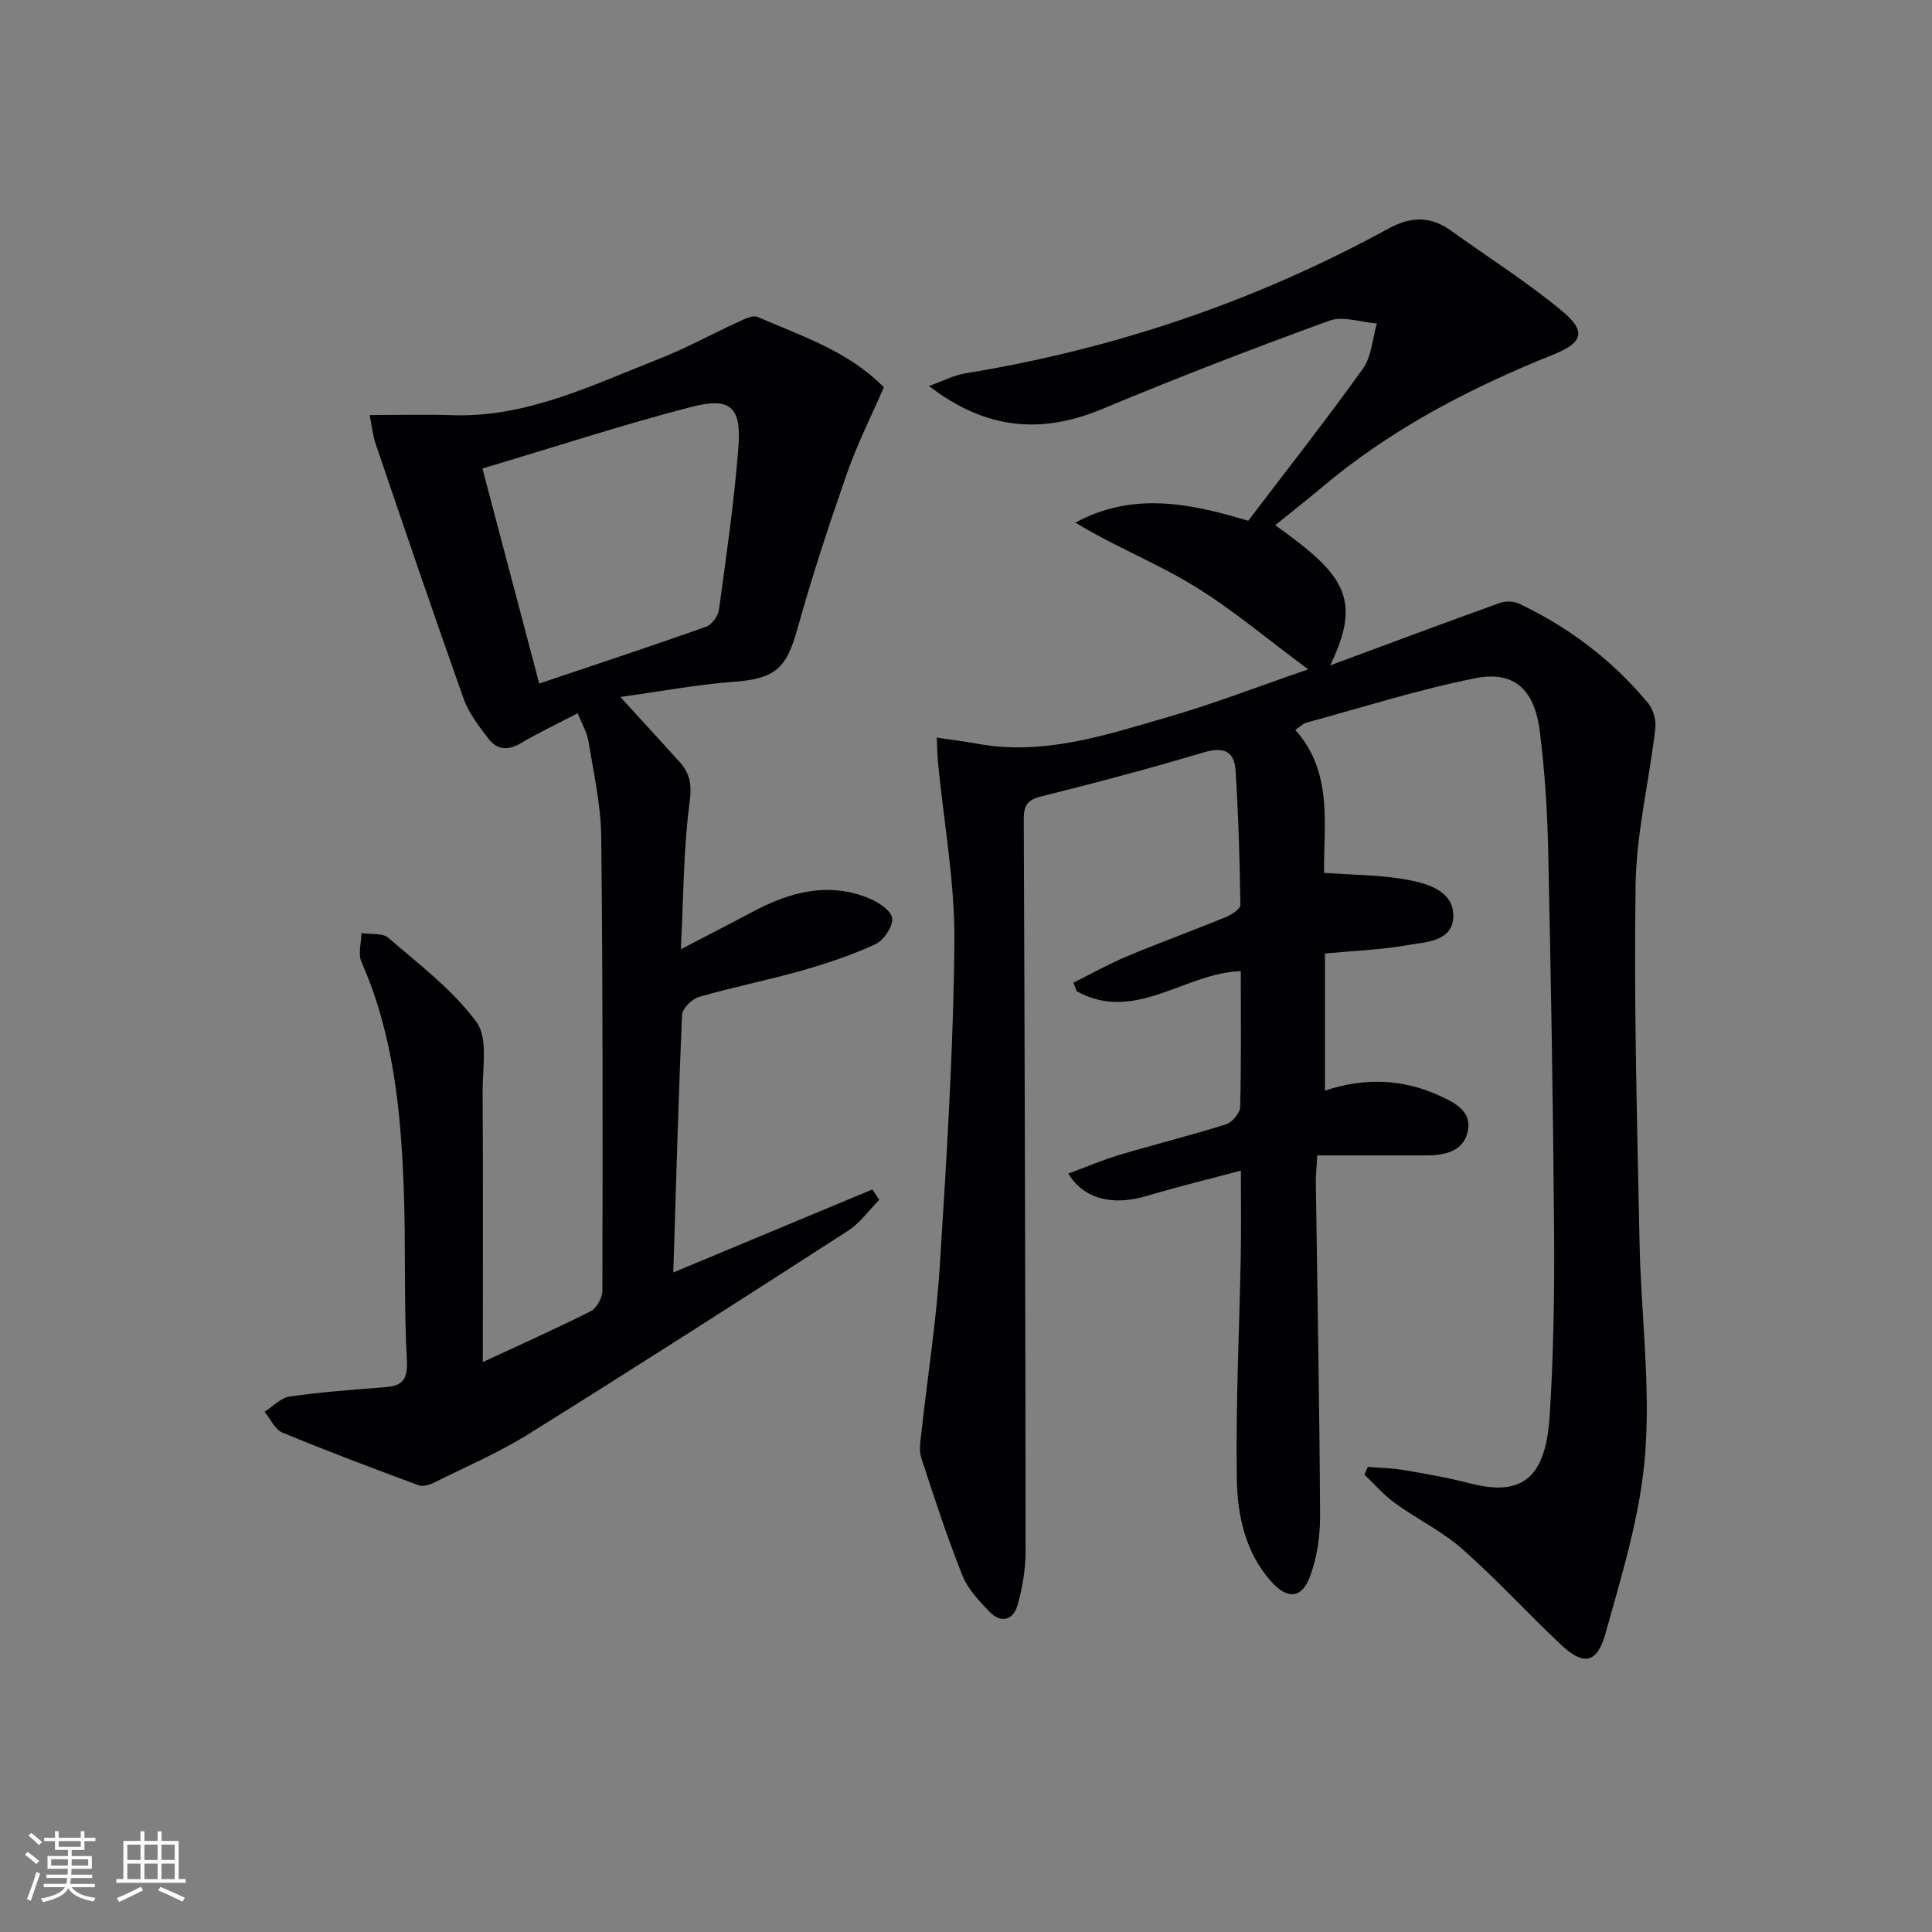<svg enable-background="new 0 0 400 400" viewBox="0 0 400 400" xmlns="http://www.w3.org/2000/svg"><rect x="0" y="0" width="400" height="400" fill="#808080" stroke="none"/><path d="m264.02 108.73c14.22 10.16 18.11 15.12 11.38 29.03 11.69-4.33 23.36-8.7 35.09-12.92 1.19-.43 2.9-.39 4.03.15 10.37 4.91 19.34 11.73 26.68 20.56 1.09 1.31 1.72 3.57 1.52 5.28-1.27 10.84-3.93 21.63-4.09 32.47-.37 24.63.33 49.29.82 73.93.29 14.63 2.28 29.35 1.16 43.85-.97 12.56-4.82 24.99-8.25 37.24-1.73 6.17-4.58 6.53-9.22 2.16-6.89-6.47-13.27-13.5-20.35-19.74-4.2-3.71-9.42-6.23-13.99-9.54-2.31-1.67-4.21-3.9-6.3-5.87.23-.54.45-1.08.68-1.63 2.48.21 5 .24 7.45.66 4.58.78 9.17 1.57 13.66 2.74 10.49 2.72 15.72-.64 16.56-14 .79-12.61 1-25.28.91-37.93-.2-26.47-.66-52.94-1.23-79.41-.18-8.12-.72-16.28-1.73-24.34-1.09-8.69-5.34-12.61-13.37-11-11.82 2.36-23.38 6.05-35.03 9.22-.58.16-1.06.69-2.22 1.48 7.88 8.81 5.84 19.6 5.95 29.59 6.03.45 11.81.42 17.38 1.46 4.12.77 9.41 2.33 9.38 7.44-.03 5.35-5.64 5.41-9.52 6.08-5.52.96-11.17 1.17-17.05 1.72v28.4c8.12-2.74 16.05-2.47 23.76 1.06 3.11 1.42 6.56 3.18 5.86 7.11-.77 4.29-4.61 5.23-8.54 5.23-7.45.01-14.89 0-22.67 0-.14 2.45-.32 4.06-.3 5.68.31 22.98.76 45.96.88 68.94.02 4.21-.64 8.65-2.09 12.57-1.68 4.57-4.68 4.77-7.96 1.12-5.44-6.05-7.07-13.75-7.19-21.34-.24-15.46.53-30.93.82-46.4.1-5.48.02-10.96.02-17.42-6.8 1.82-13.17 3.36-19.45 5.24-6.99 2.09-13.03.74-16.28-4.62 3.65-1.35 7.1-2.83 10.67-3.89 7.3-2.18 14.71-4.02 21.98-6.31 1.27-.4 2.9-2.33 2.93-3.59.25-9.31.13-18.63.13-28.12-11.55.32-21.92 10.84-33.97 4.16-.23-.59-.45-1.18-.68-1.78 3.7-1.84 7.32-3.87 11.13-5.47 6.74-2.82 13.61-5.31 20.37-8.08 1.21-.5 3.08-1.69 3.07-2.54-.13-9.29-.41-18.58-1-27.86-.26-4.1-2.6-4.91-6.64-3.71-11.13 3.32-22.37 6.31-33.64 9.11-2.95.73-3.58 2-3.57 4.76.2 50.49.35 100.99.38 151.48 0 3.76-.66 7.63-1.69 11.25-.86 3.04-3.42 3.77-5.75 1.34-2.17-2.26-4.51-4.71-5.64-7.53-3.18-7.99-5.86-16.18-8.52-24.37-.52-1.59-.16-3.53.03-5.28 1.27-11.56 3.09-23.07 3.82-34.66 1.4-22.24 2.8-44.52 3.01-66.79.11-12.37-2.19-24.77-3.39-37.16-.15-1.59-.16-3.2-.26-5.23 3.17.48 5.77.79 8.33 1.26 13.81 2.55 26.7-1.8 39.58-5.53 9.48-2.74 18.71-6.33 28.99-9.86-8.58-6.34-15.81-12.51-23.83-17.38-7.79-4.73-16.38-8.12-24.38-13 11.97-6.45 23.72-4.01 35.79-.38 7.96-10.47 16.09-20.8 23.74-31.48 1.81-2.52 1.97-6.21 2.89-9.37-3.3-.25-6.99-1.6-9.82-.58-15.76 5.73-31.43 11.77-46.91 18.24-12.62 5.28-24.11 4.43-35.99-4.71 3.04-1.09 5.18-2.24 7.45-2.61 30.94-5.04 60.2-14.95 87.69-29.99 4.59-2.51 8.68-2.62 12.91.42 7.68 5.52 15.72 10.6 22.98 16.62 5.09 4.22 4.42 6.56-1.73 9.03-17.38 6.98-33.83 15.53-48.21 27.72-2.99 2.53-6.11 4.95-9.41 7.62z" fill="#010104"/><path d="m99.96 282c7.41-3.45 14.98-6.82 22.37-10.54 1.23-.62 2.39-2.8 2.39-4.26.06-31.32.1-62.65-.24-93.97-.07-6.57-1.57-13.15-2.63-19.69-.3-1.88-1.37-3.64-2.25-5.87-4.23 2.21-8.13 4.04-11.82 6.23-2.63 1.55-4.9 1.33-6.62-.92-1.98-2.59-4.1-5.31-5.17-8.32-6.23-17.5-12.2-35.09-18.19-52.68-.61-1.78-.79-3.71-1.27-6.05 6.13 0 11.59-.16 17.04.03 15.52.53 29.04-6.24 42.91-11.67 5.56-2.18 10.82-5.1 16.26-7.59 1.3-.6 3.1-1.53 4.13-1.07 9.09 3.95 18.72 7.03 26.12 14.55-2.6 5.99-5.51 11.76-7.63 17.81-3.71 10.62-7.24 21.33-10.25 32.17-2.33 8.36-4.64 10.37-13.39 11.02-7.38.55-14.69 1.93-23.29 3.12 4.78 5.23 8.53 9.32 12.25 13.42 2.23 2.45 2.58 4.87 2.09 8.49-1.27 9.49-1.24 19.15-1.81 30.32 5.74-2.99 10.21-5.27 14.64-7.64 7.72-4.13 15.72-6.41 24.27-2.93 1.95.8 4.65 2.55 4.84 4.13.21 1.69-1.72 4.58-3.44 5.38-4.91 2.28-10.12 4.01-15.35 5.5-7.01 1.99-14.18 3.4-21.17 5.42-1.46.42-3.47 2.37-3.53 3.68-.77 17.44-1.24 34.89-1.82 53.38 14.07-5.87 27.63-11.53 41.2-17.18.48.71.97 1.43 1.45 2.14-2.15 2.17-3.99 4.81-6.49 6.42-21.95 14.15-43.94 28.24-66.1 42.06-6.19 3.86-12.98 6.78-19.53 10.04-.96.48-2.35.92-3.24.59-9.46-3.51-18.9-7.06-28.22-10.92-1.56-.65-2.48-2.84-3.69-4.32 1.73-1.09 3.37-2.89 5.22-3.15 6.56-.94 13.2-1.41 19.81-1.94 3.79-.3 4.63-1.79 4.42-5.81-.64-11.8-.19-23.65-.64-35.47-.61-15.98-2.16-31.82-8.75-46.74-.74-1.67-.04-3.98 0-5.99 1.89.3 4.35-.06 5.58 1 6.37 5.51 13.29 10.73 18.21 17.39 2.45 3.32 1.27 9.5 1.29 14.39.11 18.47.04 36.93.04 56.04zm11.68-140.48c12.64-4.26 23.62-7.88 34.52-11.75 1.19-.42 2.52-2.21 2.69-3.51 1.52-11.15 3.14-22.31 4.02-33.52.68-8.54-1.61-10.61-9.9-8.45-14.06 3.66-27.89 8.17-43.09 12.71 3.94 14.92 7.76 29.39 11.76 44.52z" fill="#010104"/><g fill="#fcfbfa"><path d="m5.17 384 .55-.58c.85.61 1.65 1.24 2.4 1.87l-.59.64c-.83-.73-1.62-1.38-2.36-1.93m1.22 9.53-.82-.34c.71-1.76 1.37-3.64 1.98-5.63.24.13.5.25.76.36-.6 1.67-1.24 3.54-1.92 5.61m-.5-13.5.57-.54c.56.44 1.31 1.06 2.26 1.87l-.64.64c-.68-.66-1.41-1.32-2.19-1.97m3.25.46h2.24v-1.36h.77v1.36h4.57v-1.36h.76v1.36h2.28v.69h-2.28v1.84h-2.64v1.26h4.18v2.64h-4.21c0 .45-.02.86-.05 1.21h4.32v.69h-4.38c-.04.34-.1.75-.19 1.22h5.15v.69h-4.82c.87 1.19 2.51 1.92 4.93 2.19-.17.31-.3.57-.37.76-2.77-.49-4.52-1.41-5.26-2.76-.56 1.26-2.3 2.23-5.24 2.9-.12-.25-.26-.48-.43-.72 2.73-.55 4.38-1.34 4.96-2.38h-4.38v-.69h4.65c.1-.38.17-.79.21-1.22h-4.32v-.69h4.4c.03-.34.05-.75.05-1.21h-4.2v-2.64h4.23v-1.26h-2.69v-1.84h-2.24zm1.46 4.46v1.29h3.45c.01-.4.02-.57.01-.53v-.32-.45h-3.46zm1.55-2.59h4.57v-1.19h-4.57zm6.11 2.59h-3.42v.77c-.01.19-.01.37-.02.53h3.44z"/><path d="m32.63 379.16h.82v1.98h3.54v7.89h1.46v.78h-14.37v-.78h1.46v-7.89h3.54v-1.98h.82v1.98h2.73zm-3.49 11.48.5.73c-1.61.82-3.28 1.63-5 2.41-.13-.27-.28-.55-.44-.82 1.75-.72 3.4-1.49 4.94-2.32m-2.78-5.55h2.73v-3.18h-2.73zm0 3.95h2.73v-3.2h-2.73zm3.54-3.95h2.73v-3.18h-2.73zm0 3.95h2.73v-3.2h-2.73zm7.89 4.68c-1.84-.92-3.51-1.7-5.02-2.32l.45-.73c1.89.8 3.57 1.55 5.04 2.23zm-1.62-11.81h-2.73v3.18h2.73zm-2.73 7.13h2.73v-3.2h-2.73z"/></g></svg>